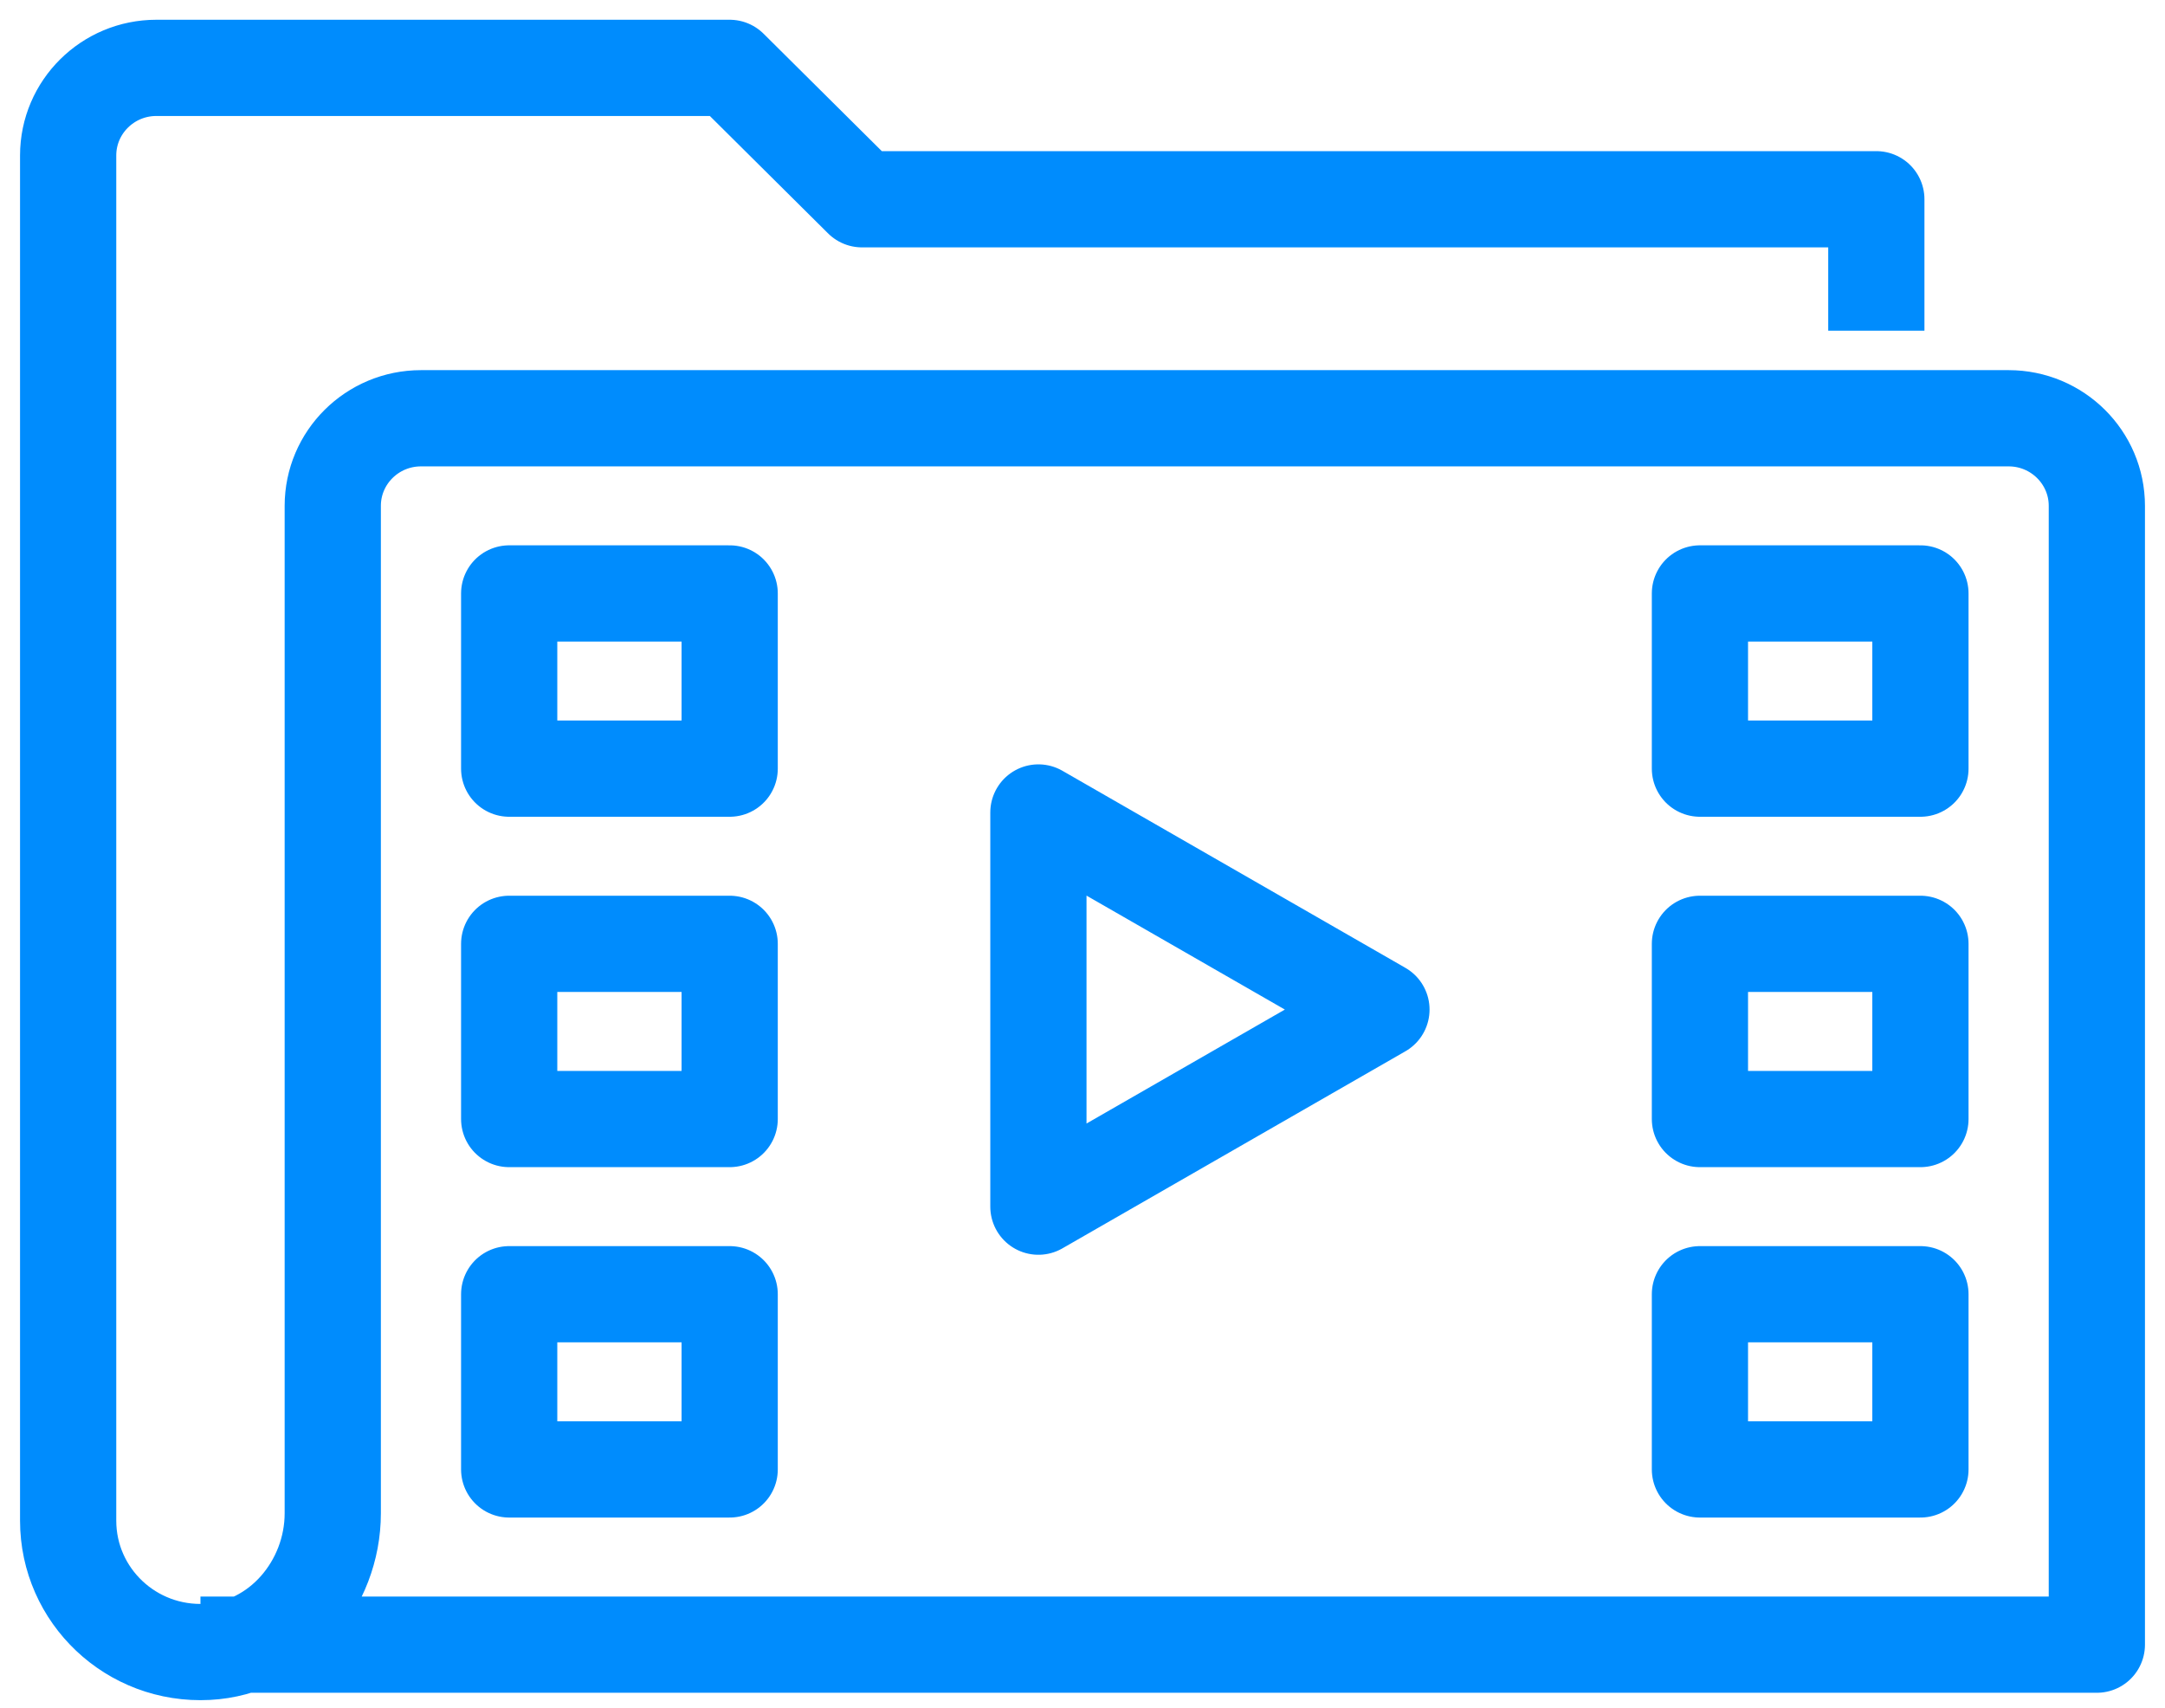 <svg xmlns="http://www.w3.org/2000/svg" width="90" height="71" viewBox="0 0 90 71">
    <g fill="none" fill-rule="evenodd" stroke="#008CFD" stroke-linejoin="round" stroke-width="4">
        <path d="M8.333 68.359h78.834V21.026c0-2.01-1.643-3.641-3.667-3.641h-66c-2.024 0-3.667 1.63-3.667 3.64v41.872c0 2.957-2.229 5.61-5.205 5.762-3.171.166-5.795-2.339-5.795-5.452V6.462c0-2.01 1.643-3.641 3.667-3.641h23.833l5.5 5.461H78v5.462"/>
        <path d="M21.167 31.948h9.166v-7.282h-9.166zM21.167 46.512h9.166V39.23h-9.166zM21.167 61.076h9.166v-7.282h-9.166zM70.667 31.948h9.166v-7.282h-9.166zM70.667 46.512h9.166V39.23h-9.166zM70.667 61.076h9.166v-7.282h-9.166zM43.167 33.77v16.384l14.26-8.192z"/>
    </g>
</svg>
